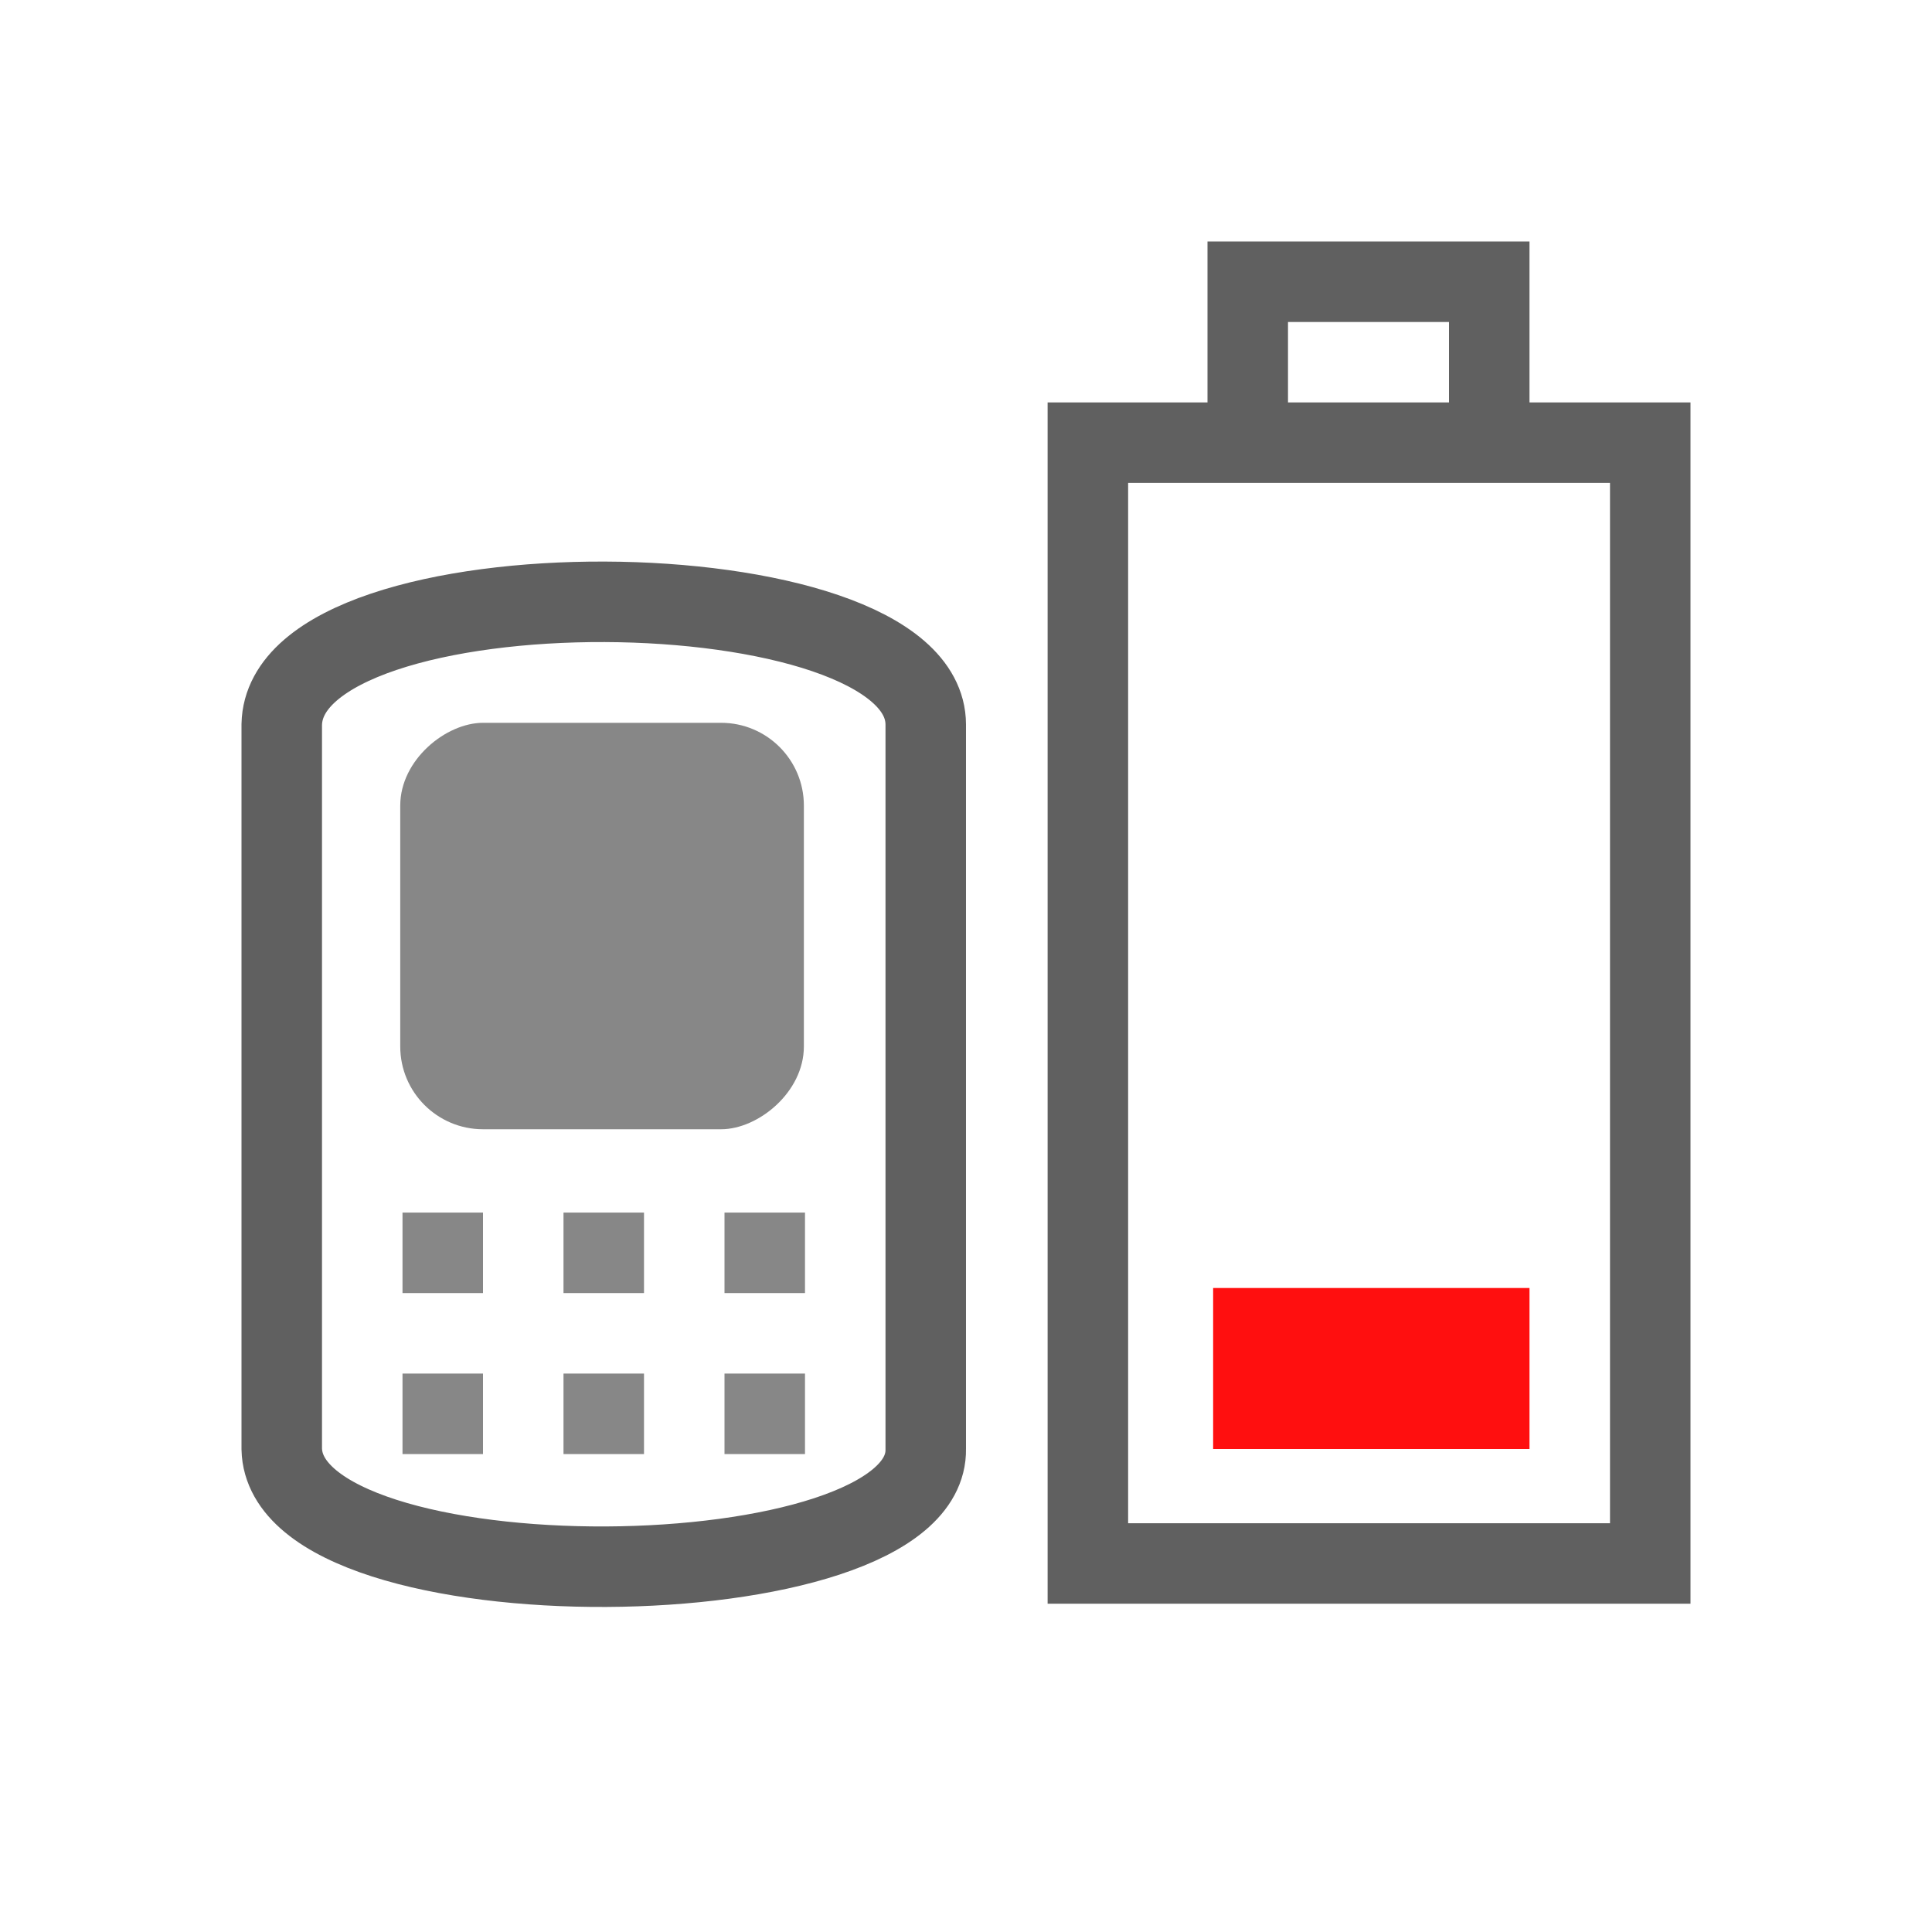 <?xml version="1.0" encoding="UTF-8"?>
<!-- Created with Inkscape (http://www.inkscape.org/) -->
<svg id="svg3196" width="24" height="24" version="1.0" xmlns="http://www.w3.org/2000/svg">
 <rect id="rect2388" transform="rotate(-90)" x="-19.422" y="13.514" width="13.923" height="6.986" rx="0" ry="0" style="fill:none;stroke-linecap:square;stroke:#606060"/>
 <rect id="rect3162" transform="rotate(-90)" x="-18" y="15.07" width="2" height="3.93" style="fill:#ff0f0f"/>
 <rect id="rect2819" transform="rotate(-90)" x="-14.028" y="4.972" width="5.049" height="5.014" ry="1.028" style="fill:#878787"/>
 <path id="rect3160" d="m15.5 5v-1.5h3v1.5" style="fill:none;stroke-linecap:square;stroke:#606060"/>
 <rect id="rect3645" transform="rotate(-90)" x="-16.063" y="5" width="1" height="1" style="fill:#878787"/>
 <rect id="rect3647" transform="rotate(-90)" x="-16.063" y="7" width="1" height="1" style="fill:#878787"/>
 <rect id="rect3649" transform="rotate(-90)" x="-16.063" y="9" width="1" height="1" style="fill:#878787"/>
 <rect id="rect3651" transform="rotate(-90)" x="-18.063" y="5" width="1" height="1" style="fill:#878787"/>
 <rect id="rect3653" transform="rotate(-90)" x="-18.063" y="7" width="1" height="1" style="fill:#878787"/>
 <rect id="rect3655" transform="rotate(-90)" x="-18.063" y="9" width="1" height="1" style="fill:#878787"/>
 <path id="path2900" d="m3.5 9v9c0.045 1.988 8.035 1.911 8 0v-9c-0.006-2.001-7.958-2.063-8 0z" style="fill:none;stroke-linecap:square;stroke:#606060"/>
</svg>
